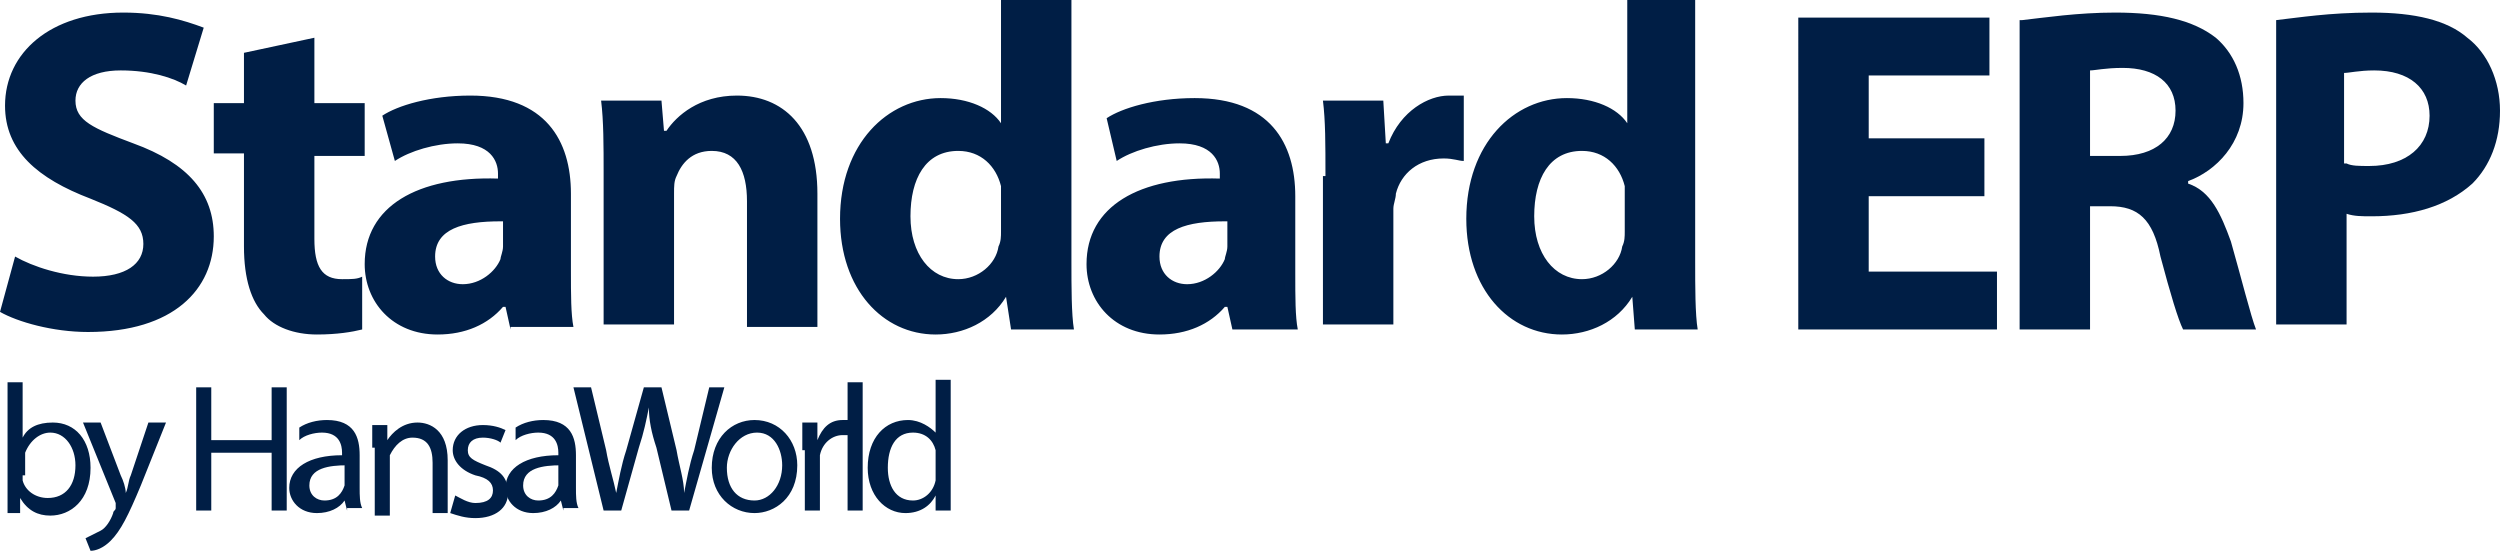 <svg xmlns="http://www.w3.org/2000/svg" width="99.4" height="21.9"><g fill="#001e45"><path d="M.6 10.2c.7.4 1.9.8 3.1.8 1.3 0 2-.5 2-1.3s-.6-1.2-2.1-1.8C1.5 7.1.2 6 .2 4.2.2 2.1 2 .5 4.9.5c1.4 0 2.4.3 3.2.6l-.7 2.3c-.5-.3-1.4-.6-2.6-.6C3.6 2.8 3 3.3 3 4c0 .8.7 1.1 2.3 1.7 2.2.8 3.2 2 3.2 3.7 0 2.1-1.6 3.8-5 3.8-1.4 0-2.8-.4-3.5-.8l.6-2.2zm11.9-8.7v2.6h2v2.1h-2v3.3c0 1.1.3 1.6 1.1 1.6.4 0 .6 0 .8-.1v2.1c-.4.1-1 .2-1.8.2-.9 0-1.7-.3-2.1-.8-.5-.5-.8-1.4-.8-2.7V6.1H8.5v-2h1.2v-2l2.8-.6zm7.4 7.3c-1.5 0-2.6.3-2.6 1.4 0 .7.5 1.1 1.1 1.1.7 0 1.3-.5 1.5-1 0-.1.1-.3.1-.5v-1zm.4 4.3l-.2-.9H20c-.6.7-1.5 1.1-2.6 1.1-1.8 0-2.9-1.3-2.9-2.8 0-2.3 2.1-3.5 5.3-3.4v-.2c0-.5-.3-1.2-1.6-1.2-.9 0-1.9.3-2.5.7l-.5-1.8c.6-.4 1.9-.8 3.5-.8 3 0 4 1.8 4 3.9v3.1c0 .9 0 1.7.1 2.2h-2.5zM24 6.9c0-1.1 0-2.1-.1-2.9h2.4l.1 1.2h.1c.4-.6 1.3-1.4 2.8-1.4 1.8 0 3.2 1.2 3.2 3.9V13h-2.8V8c0-1.2-.4-2-1.4-2-.8 0-1.2.5-1.4 1-.1.2-.1.4-.1.7v5.2H24v-6zm15.8 1v-.5C39.6 6.6 39 6 38.1 6c-1.3 0-1.9 1.1-1.9 2.6s.8 2.5 1.9 2.5c.8 0 1.5-.6 1.6-1.3.1-.2.1-.4.1-.6V7.9zM42.6 0v10.4c0 1 0 2.1.1 2.7h-2.5l-.2-1.3c-.6 1-1.7 1.5-2.8 1.5-2.1 0-3.8-1.8-3.8-4.6 0-3 1.9-4.8 4-4.8 1.1 0 2 .4 2.4 1V0h2.8zm6.1 8.8c-1.5 0-2.6.3-2.6 1.4 0 .7.5 1.1 1.1 1.1.7 0 1.3-.5 1.5-1 0-.1.1-.3.1-.5v-1zm.3 4.3l-.2-.9h-.1c-.6.7-1.5 1.1-2.6 1.1-1.8 0-2.9-1.3-2.9-2.8 0-2.3 2.1-3.5 5.3-3.4v-.2c0-.5-.3-1.2-1.6-1.2-.9 0-1.9.3-2.5.7L44 4.7c.6-.4 1.9-.8 3.5-.8 3 0 4 1.8 4 3.9v3.1c0 .9 0 1.7.1 2.2H49zM52.7 7c0-1.3 0-2.2-.1-3H55l.1 1.7h.1c.5-1.3 1.6-1.9 2.4-1.9h.6v2.6c-.2 0-.4-.1-.8-.1-1 0-1.7.6-1.9 1.4 0 .2-.1.4-.1.6v4.6h-2.8V7zm11.9.9v-.5c-.2-.8-.8-1.4-1.7-1.4C61.6 6 61 7.1 61 8.6s.8 2.5 1.9 2.5c.8 0 1.5-.6 1.6-1.3.1-.2.1-.4.1-.6V7.9zM67.4 0v10.4c0 1 0 2.1.1 2.7H65l-.1-1.3c-.6 1-1.7 1.5-2.8 1.5-2.1 0-3.8-1.8-3.8-4.6 0-3 1.9-4.8 4-4.8 1.1 0 2 .4 2.4 1V0h2.7zM.9 18.9v.2c.1.4.5.7 1 .7.7 0 1.1-.5 1.1-1.3 0-.7-.4-1.3-1-1.3-.4 0-.8.3-1 .8v.9zm-.6 1.4v-5.1h.6v2.2c.2-.4.6-.6 1.2-.6.9 0 1.5.7 1.5 1.8 0 1.3-.8 1.9-1.6 1.9-.5 0-.9-.2-1.2-.7v.6H.3z"/><path d="M4 16.8l.8 2.1c.1.2.2.5.2.7.1-.2.1-.5.2-.7l.7-2.1h.7l-1 2.5c-.5 1.2-.8 1.8-1.2 2.2-.3.3-.6.4-.8.4l-.2-.5.6-.3c.2-.1.4-.4.5-.7 0-.1.1-.1.1-.2V20l-1.3-3.2H4zm4.4-1.4v2.1h2.4v-2.1h.6v4.9h-.6V18H8.4v2.3h-.6v-4.9zm5.4 3.1c-.7 0-1.5.1-1.5.8 0 .4.3.6.6.6.5 0 .7-.3.8-.6v-.8zm0 1.8l-.1-.4c-.2.3-.6.5-1.1.5-.7 0-1.1-.5-1.1-1 0-.8.8-1.3 2.1-1.3V18c0-.3-.1-.8-.8-.8-.3 0-.7.1-.9.3V17c.3-.2.7-.3 1.1-.3 1.1 0 1.3.7 1.3 1.4v1.3c0 .3 0 .6.1.8h-.6zm1-2.5v-.9h.6v.6c.2-.3.6-.7 1.2-.7.5 0 1.2.3 1.2 1.5v2.1h-.6v-2c0-.6-.2-1-.8-1-.4 0-.7.3-.9.7v2.4h-.6v-2.7zm3.3 1.9c.2.1.5.3.8.3.5 0 .7-.2.7-.5s-.2-.5-.7-.6c-.6-.2-.9-.6-.9-1 0-.6.5-1 1.2-1 .4 0 .7.1.9.2l-.2.5c-.1-.1-.4-.2-.7-.2-.4 0-.6.2-.6.5s.2.4.7.6c.6.2.9.5.9 1.1 0 .6-.5 1-1.3 1-.4 0-.7-.1-1-.2l.2-.7z"/><path d="M22.3 18.5c-.7 0-1.5.1-1.5.8 0 .4.3.6.6.6.5 0 .7-.3.8-.6v-.8zm.1 1.8l-.1-.4c-.2.3-.6.5-1.1.5-.7 0-1.1-.5-1.1-1 0-.8.8-1.3 2.1-1.3V18c0-.3-.1-.8-.8-.8-.3 0-.7.1-.9.3V17c.3-.2.7-.3 1.1-.3 1.1 0 1.3.7 1.3 1.4v1.3c0 .3 0 .6.1.8h-.6zm1.6 0l-1.2-4.9h.7l.6 2.5c.1.6.3 1.2.4 1.7.1-.5.2-1.1.4-1.7l.7-2.5h.7l.6 2.5c.1.6.3 1.2.3 1.7.1-.5.2-1.1.4-1.7l.6-2.5h.6l-1.4 4.9h-.7l-.6-2.5c-.2-.6-.3-1.1-.3-1.6-.1.5-.2 1-.4 1.6l-.7 2.5H24zm4.9-1.7c0 .8.4 1.3 1.1 1.3.6 0 1.1-.6 1.1-1.4 0-.6-.3-1.3-1-1.3s-1.2.7-1.2 1.4m2.8-.1c0 1.3-.9 1.9-1.7 1.9-.9 0-1.7-.7-1.7-1.8 0-1.2.8-1.9 1.7-1.9 1 0 1.7.8 1.7 1.8m.2-.6v-1.1h.6v.7c.2-.5.5-.8 1-.8h.2v.6h-.2c-.4 0-.8.3-.9.8v2.2H32v-2.4zm1.8-2.7h.6v5.1h-.6zm3.5 3v-.3c-.1-.4-.4-.7-.9-.7-.7 0-1 .6-1 1.4 0 .7.3 1.3 1 1.3.4 0 .8-.3.9-.8v-.9zm.6-3v5.1h-.6v-.6c-.2.4-.6.7-1.2.7-.8 0-1.5-.7-1.5-1.8 0-1.2.7-1.9 1.6-1.9.5 0 .9.3 1.1.5v-2.1h.6zm41.1-7.4h-4.6v3h5.1v2.3h-7.9V.7h7.6V3h-4.8v2.5h4.6zm4.3-1.6h1.1c1.4 0 2.2-.7 2.2-1.8s-.8-1.7-2.1-1.7c-.7 0-1.1.1-1.3.1v3.4zM80.4.8c.9-.1 2.2-.3 3.7-.3 1.8 0 3.1.3 4 1 .7.6 1.1 1.5 1.1 2.6 0 1.6-1.1 2.7-2.2 3.1v.1c.9.3 1.3 1.2 1.7 2.3.4 1.4.8 3 1 3.5h-2.9c-.2-.4-.5-1.4-.9-2.9-.3-1.5-.9-2-2-2h-.8v4.9h-2.8V.8zm12.9 5.7c.2.1.5.1.9.1 1.5 0 2.4-.8 2.4-2 0-1.1-.8-1.8-2.2-1.8-.6 0-1 .1-1.2.1v3.6zM90.5.8c.9-.1 2.1-.3 3.8-.3 1.7 0 3 .3 3.8 1 .8.6 1.3 1.7 1.3 2.9s-.4 2.2-1.1 2.9c-1 .9-2.4 1.3-4 1.3-.4 0-.7 0-1-.1v4.4h-2.8V.8z"/></g></svg>